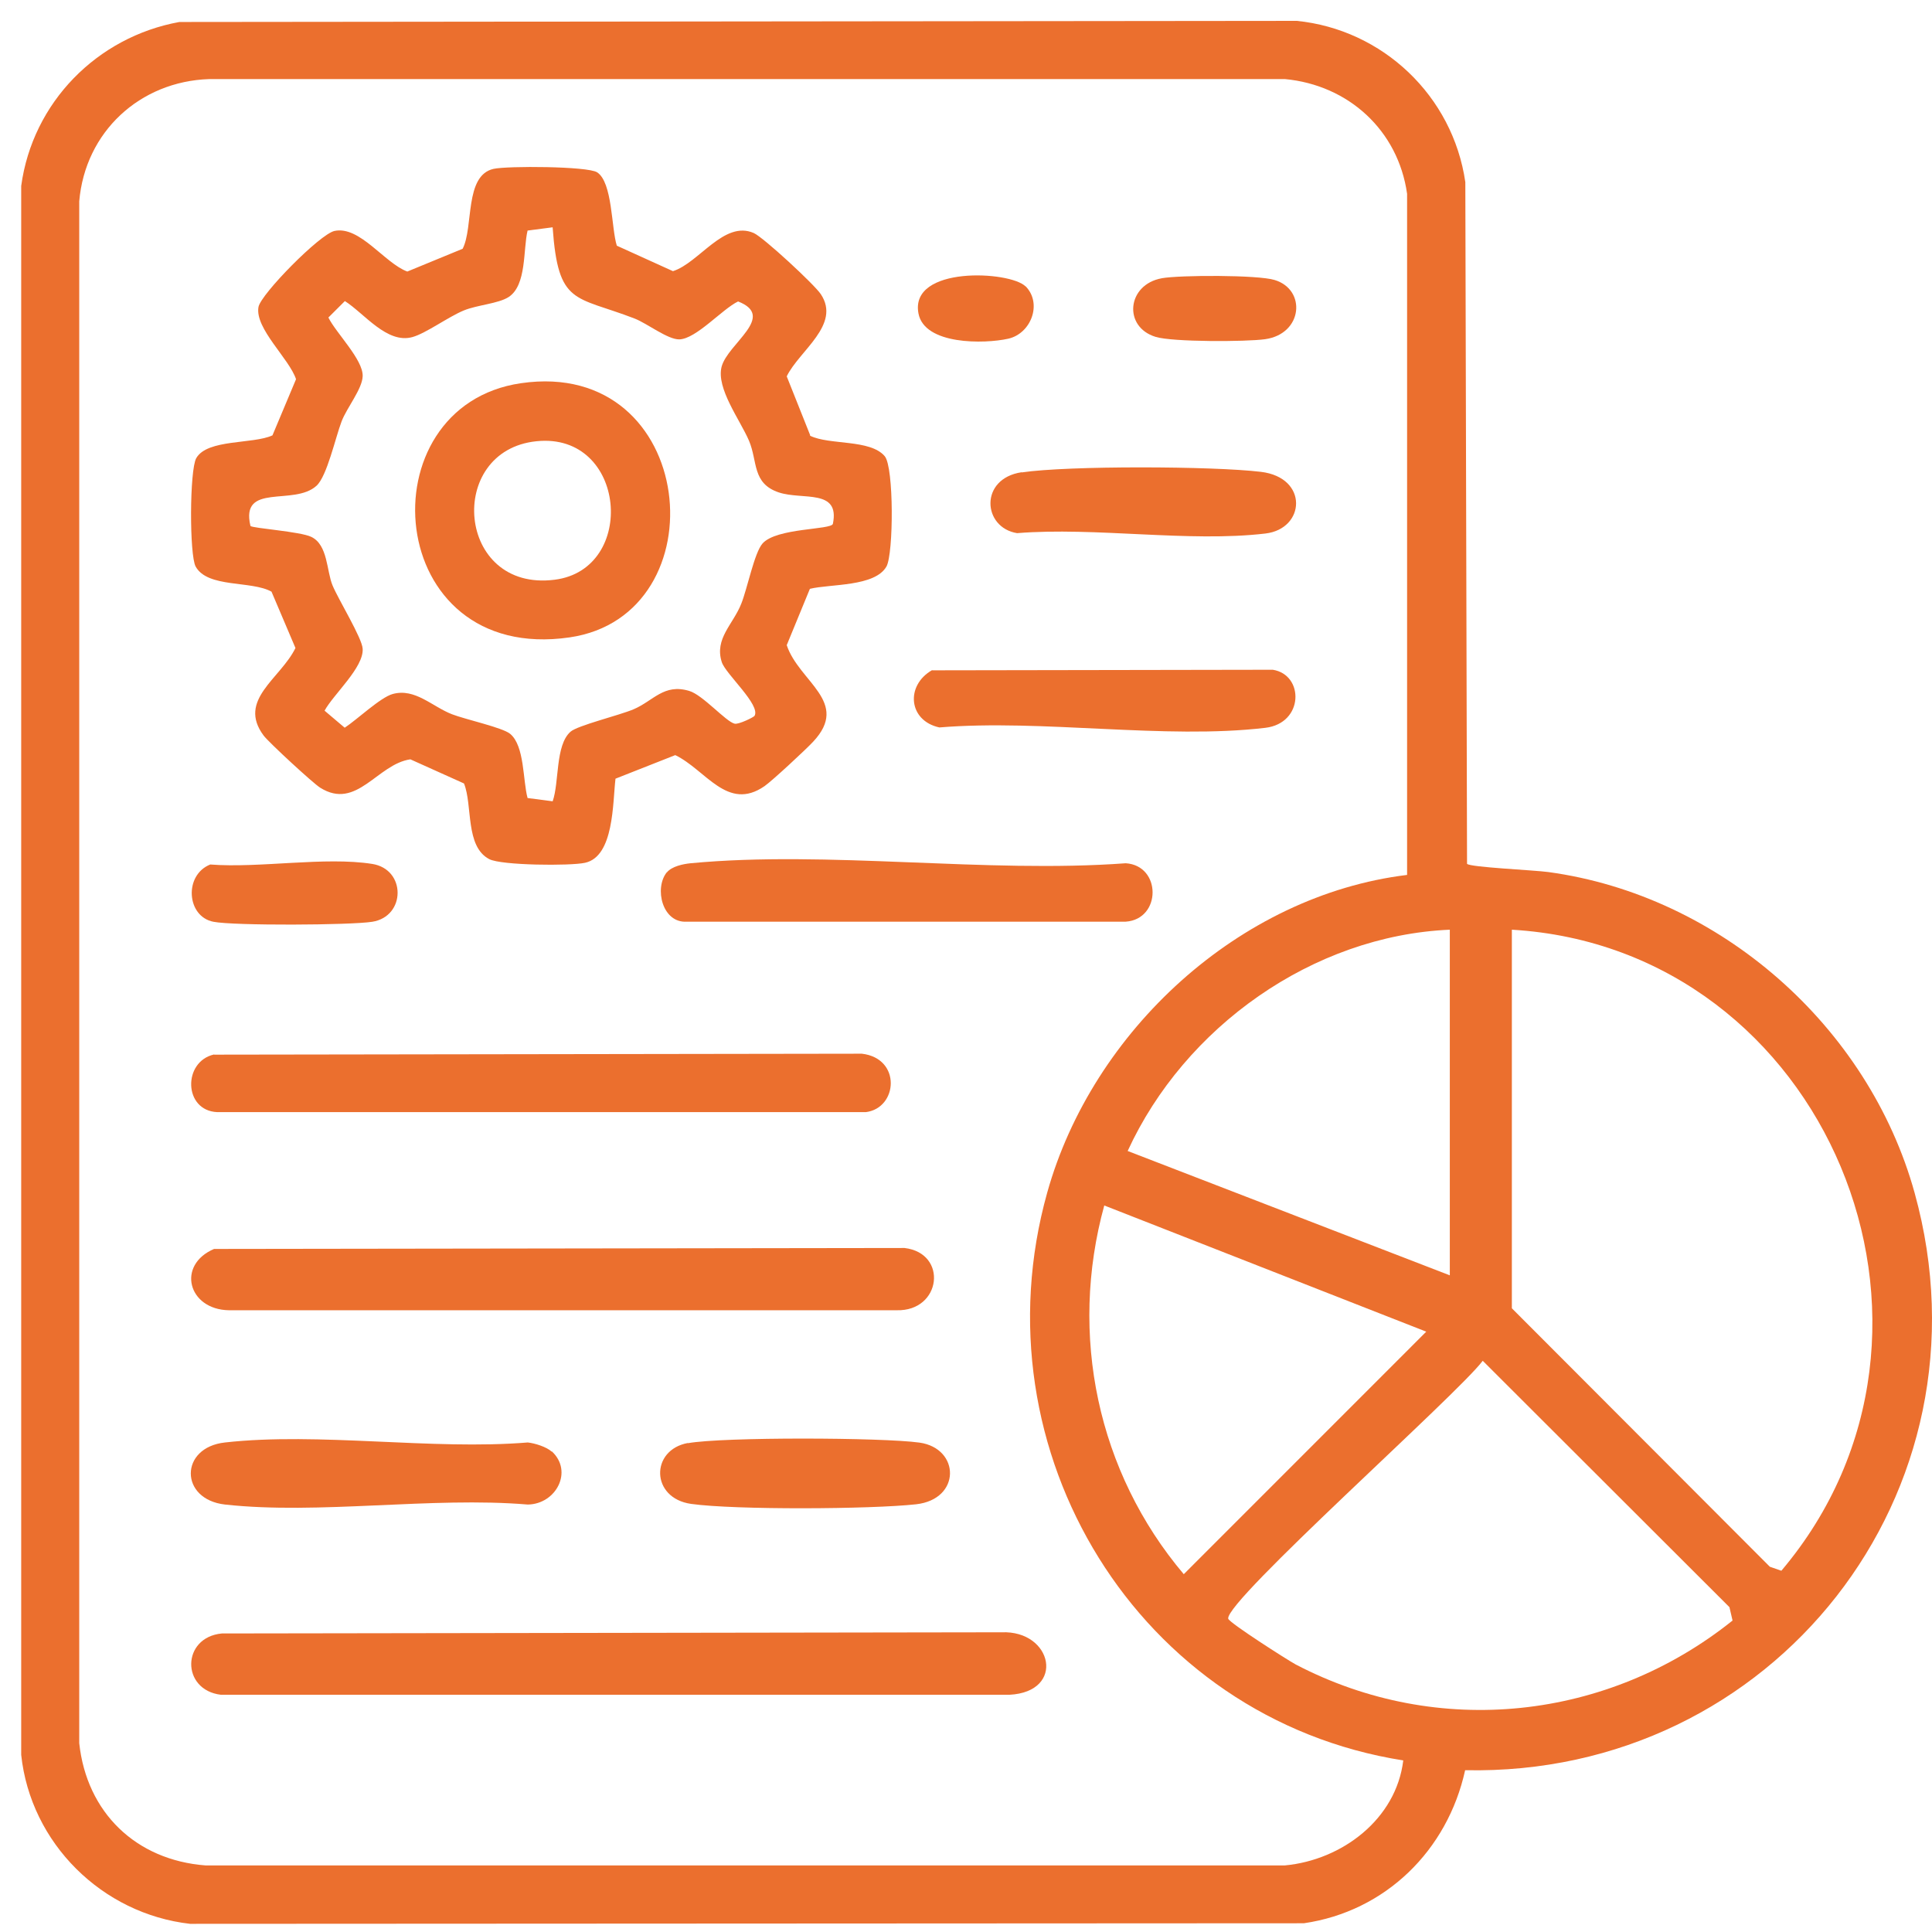 <svg width="71" height="71" viewBox="0 0 71 71" fill="none" xmlns="http://www.w3.org/2000/svg">
<path d="M6.593 0.808L47.649 0.766C50.816 1.082 53.392 3.526 53.85 6.694L53.913 31.744C53.998 31.871 56.391 31.977 56.898 32.047C63.204 32.906 68.666 37.715 70.362 43.84C73.41 54.852 65.154 65.293 53.843 65.054C53.195 68.004 50.915 70.243 47.916 70.679L6.987 70.7C3.75 70.334 1.124 67.736 0.779 64.49V6.835C1.195 3.765 3.567 1.357 6.593 0.808ZM51.71 32.167V7.123C51.38 4.786 49.55 3.124 47.22 2.906H7.691C5.136 2.99 3.13 4.849 2.912 7.398V64.061C3.186 66.61 4.995 68.356 7.55 68.553H47.22C49.324 68.356 51.309 66.849 51.569 64.695C41.835 63.16 35.824 53.331 38.485 43.826C40.146 37.891 45.544 32.906 51.71 32.153V32.167ZM53.28 34.166C48.24 34.385 43.532 37.743 41.441 42.298L53.28 46.868V34.166ZM55.56 34.166V48.079L65.041 57.577L65.464 57.724C72.946 48.881 67.111 34.849 55.56 34.166ZM40.582 44.298C39.273 49.05 40.329 54.099 43.503 57.851L52.414 48.938L40.575 44.298H40.582ZM63.669 59.548L63.556 59.062L54.49 50.008C53.583 51.226 45.024 58.83 45.136 59.485C45.164 59.632 47.304 60.998 47.614 61.167C52.851 63.906 59.087 63.223 63.669 59.555V59.548Z" fill="#EB6F2E"/>
<path d="M29.77 16.013C30.488 16.365 31.98 16.133 32.515 16.767C32.853 17.175 32.839 20.336 32.579 20.815C32.156 21.568 30.516 21.456 29.763 21.639L28.912 23.709C29.362 25.061 31.255 25.793 29.883 27.257C29.622 27.539 28.37 28.701 28.095 28.891C26.73 29.834 25.941 28.292 24.815 27.75L22.619 28.616C22.514 29.496 22.57 31.474 21.5 31.707C20.958 31.827 18.424 31.805 17.981 31.573C17.087 31.108 17.375 29.595 17.052 28.792L15.081 27.905C13.863 28.081 13.11 29.792 11.766 28.947C11.505 28.785 9.879 27.285 9.689 27.032C8.711 25.722 10.309 24.941 10.858 23.814L9.978 21.744C9.239 21.329 7.634 21.618 7.191 20.822C6.958 20.407 6.965 17.274 7.212 16.837C7.62 16.126 9.302 16.33 10.013 15.999L10.879 13.936C10.632 13.183 9.358 12.07 9.499 11.282C9.584 10.81 11.759 8.6 12.293 8.487C13.223 8.29 14.131 9.67 14.968 9.979L17.002 9.142C17.411 8.346 17.059 6.452 18.136 6.206C18.642 6.093 21.591 6.107 21.943 6.332C22.514 6.699 22.464 8.395 22.668 9.029L24.731 9.965C25.688 9.663 26.61 8.086 27.701 8.564C28.06 8.726 29.925 10.451 30.164 10.81C30.918 11.937 29.369 12.887 28.912 13.831L29.77 15.985V16.013ZM20.31 8.353L19.388 8.473C19.22 9.177 19.36 10.479 18.692 10.916C18.305 11.162 17.544 11.204 17.044 11.409C16.467 11.648 15.658 12.247 15.158 12.387C14.222 12.648 13.392 11.521 12.674 11.064L12.068 11.669C12.35 12.239 13.349 13.218 13.328 13.824C13.314 14.295 12.744 14.985 12.554 15.485C12.329 16.07 12.019 17.499 11.632 17.851C10.801 18.611 8.824 17.717 9.204 19.329C9.281 19.414 11.048 19.534 11.442 19.731C12.054 20.026 11.998 20.984 12.223 21.519C12.448 22.054 13.307 23.448 13.328 23.843C13.37 24.532 12.251 25.518 11.928 26.117L12.667 26.743C13.103 26.462 13.983 25.624 14.433 25.504C15.257 25.279 15.883 25.969 16.615 26.25C17.108 26.441 18.466 26.736 18.748 26.968C19.283 27.412 19.212 28.686 19.388 29.327L20.31 29.447C20.557 28.75 20.402 27.391 20.965 26.891C21.226 26.659 22.746 26.293 23.281 26.067C24.013 25.758 24.393 25.11 25.329 25.391C25.829 25.539 26.673 26.518 26.997 26.595C27.145 26.631 27.701 26.356 27.729 26.307C27.961 25.905 26.673 24.779 26.526 24.335C26.244 23.469 26.948 22.941 27.243 22.181C27.462 21.639 27.722 20.308 28.025 19.97C28.546 19.393 30.538 19.477 30.608 19.252C30.875 17.95 29.496 18.386 28.623 18.097C27.631 17.766 27.849 16.957 27.525 16.196C27.201 15.436 26.314 14.274 26.518 13.479C26.744 12.62 28.546 11.634 27.124 11.078C26.54 11.359 25.582 12.458 24.963 12.472C24.534 12.479 23.788 11.887 23.316 11.704C21.127 10.86 20.515 11.233 20.31 8.367V8.353Z" fill="#EB6F2E"/>
<path d="M8.161 60.029L36.808 59.986C38.687 59.909 39.172 62.176 37.096 62.282H8.118C6.647 62.105 6.668 60.169 8.154 60.029H8.161Z" fill="#EB6F2E"/>
<path d="M7.874 45.898L33.241 45.863C34.846 46.053 34.599 48.194 32.952 48.151H8.409C6.91 48.123 6.48 46.49 7.867 45.898H7.874Z" fill="#EB6F2E"/>
<path d="M7.874 38.758L31.672 38.723C33.136 38.892 32.995 40.722 31.82 40.87H7.98C6.741 40.814 6.713 39.011 7.867 38.751L7.874 38.758Z" fill="#EB6F2E"/>
<path d="M24.506 32.062C24.689 31.836 25.104 31.752 25.378 31.724C30.425 31.245 36.239 32.104 41.37 31.724C42.686 31.808 42.686 33.779 41.37 33.871H25.245C24.337 33.934 24.034 32.639 24.506 32.054V32.062Z" fill="#EB6F2E"/>
<path d="M20.276 53.334C21.078 54.073 20.431 55.277 19.396 55.291C15.863 54.995 11.724 55.671 8.268 55.291C6.593 55.101 6.593 53.193 8.268 53.01C11.724 52.623 15.863 53.299 19.396 53.01C19.657 53.038 20.086 53.172 20.276 53.348V53.334Z" fill="#EB6F2E"/>
<path d="M34.261 24.634L46.775 24.613C47.93 24.796 47.923 26.578 46.501 26.747C42.82 27.183 38.294 26.423 34.521 26.733C33.381 26.486 33.268 25.191 34.254 24.627L34.261 24.634Z" fill="#EB6F2E"/>
<path d="M37.547 17.361C39.264 17.107 44.578 17.128 46.338 17.34C48.097 17.551 47.971 19.438 46.5 19.607C43.691 19.938 40.249 19.36 37.378 19.593C36.104 19.388 35.984 17.586 37.547 17.354V17.361Z" fill="#EB6F2E"/>
<path d="M25.28 53.036C26.575 52.804 32.431 52.825 33.79 53.015C35.289 53.226 35.324 55.099 33.663 55.282C32.002 55.465 27.019 55.493 25.4 55.268C23.907 55.057 23.893 53.283 25.28 53.029V53.036Z" fill="#EB6F2E"/>
<path d="M7.726 31.77C9.535 31.911 11.942 31.474 13.68 31.749C14.926 31.946 14.919 33.678 13.68 33.875C12.878 34.002 8.599 34.023 7.845 33.875C6.853 33.685 6.754 32.157 7.726 31.77Z" fill="#EB6F2E"/>
<path d="M42.687 10.226C43.356 10.106 46.227 10.099 46.84 10.289C48.015 10.642 47.882 12.268 46.495 12.465C45.798 12.564 43.081 12.571 42.469 12.38C41.265 12.014 41.413 10.458 42.694 10.226H42.687Z" fill="#EB6F2E"/>
<path d="M37.688 10.518C38.314 11.152 37.892 12.257 37.054 12.447C36.175 12.644 33.971 12.68 33.753 11.518C33.422 9.758 37.118 9.955 37.688 10.525V10.518Z" fill="#EB6F2E"/>
<path d="M19.149 14.082C25.653 13.138 26.518 22.615 20.93 23.424C14.074 24.417 13.37 14.919 19.149 14.082ZM19.719 16.215C16.369 16.553 16.77 21.763 20.381 21.305C23.428 20.925 23.027 15.877 19.719 16.215Z" fill="#EB6F2E"/>
</svg>
